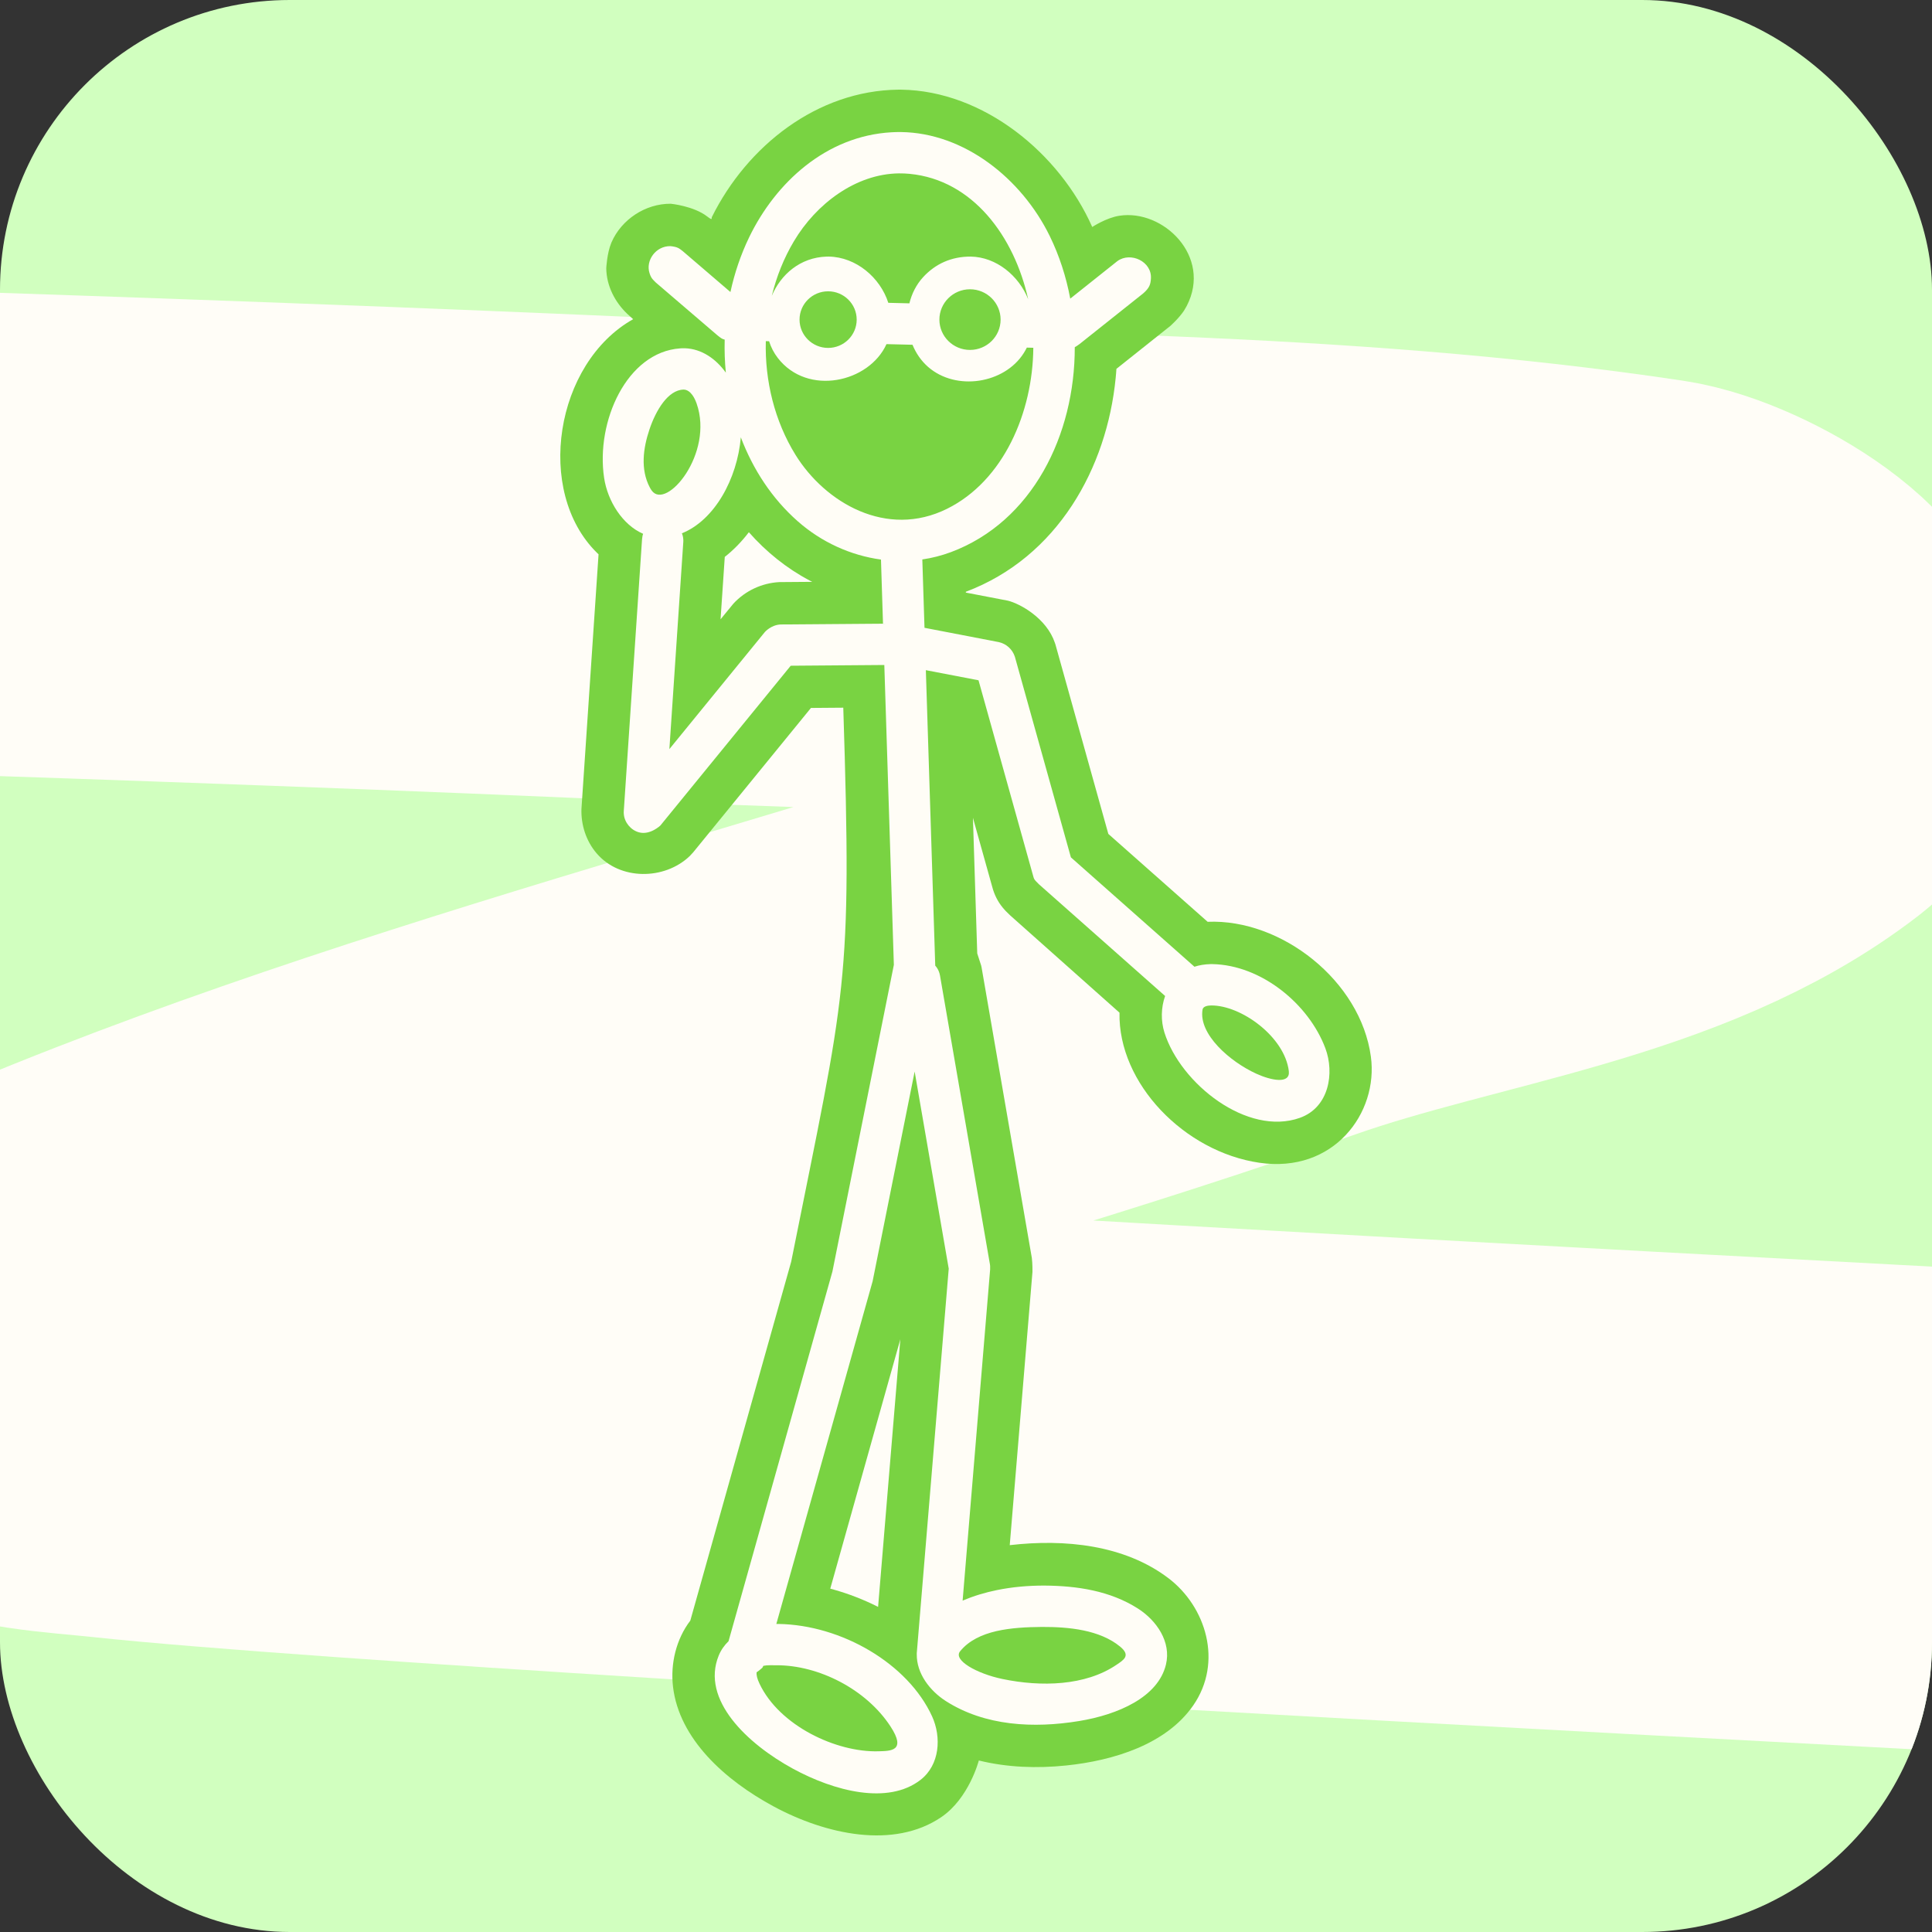 <?xml version="1.0" encoding="UTF-8"?> <svg xmlns="http://www.w3.org/2000/svg" width="100" height="100" viewBox="0 0 100 100" fill="none"><rect x="0" y="0" width="100" height="100" fill="#333333" stroke="none"/><g clip-path="url(#clip0_491_130)"><rect width="100" height="100" rx="15" fill="#D1FFBF"></rect><path d="M-191.999 19.552C-144.237 21.489 -96.459 24.02 -48.695 25.948C-20.671 27.079 7.336 27.758 35.365 29.038C51.988 29.797 68.681 29.578 85.248 32.065C88.033 32.483 93.736 35.897 91.673 37.49C84.681 42.89 74.616 43.893 66.005 46.925C44.526 54.488 20.191 59.934 -0.501 69.16C-1.11 69.432 -1.992 70.558 -1.354 70.865C0.915 71.954 3.547 72.028 6.027 72.294C16.769 73.447 53.651 75.528 60.049 75.894C93.218 77.787 126.381 79.401 159.55 81.327C165.05 81.646 179.3 80.516 175.935 84.29C168.604 92.508 155.812 98.04 145.701 102.731C135.896 107.28 125.641 110.868 115.153 114.044C111.248 115.226 99.953 118.855 104.164 119.025C134.266 120.239 164.204 122.181 194.35 125.085C194.356 125.085 230.206 127.998 229.272 130.584C228.677 132.233 227.942 133.839 227.279 135.462" stroke="#FFFDF7" stroke-width="25" stroke-linecap="round"></path><path fill-rule="evenodd" clip-rule="evenodd" d="M46.648 4.641C50.91 4.703 54.839 7.929 56.534 11.749C56.534 11.749 57.252 11.275 57.933 11.168C60.206 10.81 62.747 13.274 61.427 15.831L61.283 16.081C61.014 16.483 60.578 16.869 60.578 16.869L57.786 19.091C57.781 19.166 57.775 19.242 57.769 19.317C57.762 19.399 57.755 19.48 57.747 19.562C57.294 24.208 54.75 28.834 49.994 30.629L49.989 30.672L52.169 31.091C52.799 31.246 54.172 32 54.6 33.272C54.611 33.302 54.62 33.331 54.63 33.361L57.367 43.163L62.507 47.712C66.322 47.551 70.427 50.764 70.957 54.696C71.351 57.613 69.028 60.75 65.178 60.183C61.311 59.615 57.87 56.084 57.945 52.416L52.291 47.384C52.05 47.155 52.026 47.127 51.918 46.999C51.653 46.685 51.465 46.312 51.36 45.91L50.359 42.33L50.582 49.35L50.785 49.976L50.805 50.065L53.407 65.106C53.446 65.406 53.441 65.817 53.44 65.834L52.264 79.977C55.113 79.647 58.197 79.958 60.477 81.686C62.423 83.163 63.313 86.032 61.76 88.274C60.361 90.294 57.63 91.127 55.198 91.38C53.686 91.538 52.146 91.486 50.664 91.123C50.664 91.123 50.159 93.082 48.714 94.059C46.259 95.719 42.755 94.961 40.048 93.503C37.524 92.143 35.154 90.011 34.835 87.307C34.694 86.104 35.001 84.839 35.73 83.883L40.952 65.304C43.791 51.123 44.107 51.085 43.648 36.63L41.975 36.643L35.883 44.112L35.705 44.305C34.408 45.554 32.091 45.586 30.879 44.166C30.34 43.537 30.068 42.7 30.096 41.868L30.981 28.691C30.951 28.662 30.921 28.633 30.89 28.604C27.679 25.43 28.726 18.795 32.772 16.521L32.47 16.248C31.834 15.643 31.392 14.804 31.38 13.884C31.38 13.884 31.418 13.106 31.637 12.58L31.649 12.549C32.163 11.362 33.404 10.536 34.72 10.546C34.72 10.546 35.903 10.66 36.61 11.209C36.907 11.44 36.818 11.293 36.844 11.239C38.675 7.552 42.293 4.692 46.492 4.641C46.544 4.641 46.596 4.641 46.648 4.641ZM42.974 82.229C43.084 82.257 43.173 82.283 43.173 82.283C43.939 82.5 44.685 82.79 45.395 83.144L45.45 83.172L46.601 69.322C45.392 73.624 44.184 77.927 42.974 82.229ZM38.752 27.559C38.392 28.03 37.979 28.46 37.514 28.825L37.296 32.055L37.961 31.244C38.572 30.58 39.433 30.176 40.343 30.129L42.039 30.116C41.99 30.091 41.942 30.067 41.894 30.041C40.709 29.413 39.652 28.558 38.764 27.551C38.764 27.551 38.771 27.536 38.752 27.559Z" fill="#79D342"></path><path fill-rule="evenodd" clip-rule="evenodd" d="M37.807 15.115C38.019 14.135 38.342 13.179 38.779 12.275C40.144 9.456 42.756 7.035 46.151 6.846C46.311 6.836 46.471 6.834 46.631 6.835C49.893 6.874 52.869 9.224 54.335 12.218C54.833 13.237 55.186 14.332 55.396 15.457L57.838 13.513C58.521 13.019 59.631 13.534 59.571 14.422C59.552 14.711 59.504 14.897 59.17 15.188L55.874 17.81C55.768 17.887 55.694 17.938 55.63 17.971C55.638 22.511 53.439 26.996 49.225 28.576C48.743 28.756 48.245 28.883 47.739 28.957L47.852 32.495L51.702 33.236C52.092 33.326 52.406 33.608 52.531 33.998L55.429 44.376L61.824 50.038C62.073 49.957 62.351 49.909 62.658 49.902C62.705 49.902 62.705 49.902 62.752 49.902C65.298 49.949 67.75 51.98 68.602 54.262C69.079 55.539 68.797 57.318 67.282 57.859C64.569 58.827 61.107 56.101 60.27 53.441C60.083 52.842 60.091 52.158 60.306 51.552L53.774 45.769C53.473 45.483 53.524 45.479 53.453 45.255L50.648 35.211L47.922 34.688L48.408 49.981C48.482 50.064 48.544 50.159 48.587 50.263C48.628 50.362 48.63 50.389 48.654 50.493L51.238 65.436C51.245 65.491 51.257 65.531 51.249 65.707L49.825 82.85C50.39 82.604 51.001 82.425 51.594 82.304C52.402 82.139 53.225 82.068 54.058 82.069C55.745 82.082 57.461 82.335 58.913 83.267C59.856 83.874 60.633 84.978 60.35 86.154C59.944 87.85 57.864 88.75 55.857 89.08C53.511 89.466 50.981 89.346 48.949 88.042C48.132 87.516 47.437 86.622 47.452 85.622C47.451 85.606 47.451 85.588 47.452 85.571L47.454 85.537C47.457 85.499 47.459 85.459 47.464 85.42L49.106 65.666L47.342 55.463L45.167 66.317L40.183 84.055C40.217 84.054 40.252 84.055 40.288 84.055C43.556 84.105 46.996 86.106 48.245 88.84C48.734 89.912 48.649 91.347 47.646 92.126C45.963 93.432 43.184 92.714 41.038 91.545C38.694 90.266 36.263 87.985 37.201 85.691C37.318 85.406 37.493 85.158 37.709 84.949L43.085 65.817L46.266 49.941L45.772 34.42L40.928 34.458L34.183 42.726C34.183 42.726 33.652 43.241 33.071 43.081C32.649 42.966 32.321 42.568 32.288 42.132C32.282 42.064 32.284 42.046 32.287 41.978L33.232 27.912C33.248 27.754 33.265 27.687 33.287 27.629C32.224 27.169 31.45 25.941 31.269 24.736C30.83 21.811 32.449 18.224 35.204 18.032C35.276 18.027 35.285 18.023 35.462 18.026C36.32 18.059 37.056 18.572 37.569 19.287C37.514 18.721 37.494 18.15 37.51 17.579C37.369 17.548 37.305 17.49 37.133 17.355L33.941 14.62C33.706 14.399 33.673 14.305 33.618 14.132C33.412 13.487 33.937 12.728 34.703 12.74C35.077 12.78 35.15 12.853 35.334 12.995L37.807 15.115ZM39.16 86.559C39.147 86.696 39.188 86.884 39.309 87.141C40.335 89.321 43.287 90.712 45.474 90.646C46.095 90.628 46.928 90.642 46.094 89.363C44.831 87.425 42.357 86.184 40.191 86.194C39.982 86.197 39.719 86.178 39.511 86.223L39.461 86.321C39.319 86.443 39.24 86.51 39.16 86.559ZM53.92 84.21C52.386 84.225 50.6 84.355 49.694 85.471C49.322 85.929 50.553 86.625 51.88 86.903C53.881 87.322 56.181 87.264 57.79 86.169C58.147 85.926 58.553 85.698 57.972 85.224C56.919 84.362 55.332 84.204 53.92 84.21ZM62.688 52.042C62.499 52.046 62.273 52.088 62.244 52.254C62.025 53.521 63.651 54.95 65.033 55.578C65.805 55.928 66.791 56.124 66.709 55.44C66.494 53.663 64.245 52.031 62.688 52.042ZM38.345 22.636C38.158 24.794 36.978 26.931 35.295 27.603C35.334 27.697 35.358 27.798 35.366 27.904C35.371 27.971 35.37 27.989 35.367 28.056L34.647 38.773L39.588 32.715C39.588 32.715 39.908 32.343 40.409 32.322L45.704 32.281L45.599 28.963C44.041 28.751 42.524 28.071 41.281 26.972C39.959 25.805 38.977 24.302 38.345 22.636ZM39.638 17.658C39.585 19.718 40.096 21.795 41.17 23.535C42.708 26.025 45.894 27.886 49.021 26.334C51.95 24.88 53.458 21.34 53.484 18.001L53.149 17.992C53.101 18.087 53.049 18.18 52.991 18.273C51.984 19.866 49.482 20.257 48.034 18.988C47.677 18.674 47.409 18.28 47.231 17.845L45.884 17.812C44.987 19.797 41.802 20.523 40.26 18.53C40.055 18.265 39.905 17.972 39.808 17.662L39.638 17.658ZM35.382 20.165C34.573 20.183 33.945 21.244 33.614 22.233C33.29 23.199 33.141 24.289 33.63 25.223C33.66 25.281 33.693 25.337 33.732 25.39C34.485 26.439 36.966 23.468 36.056 20.883C36.022 20.787 35.982 20.692 35.933 20.602C35.917 20.572 35.899 20.543 35.882 20.514C35.865 20.488 35.848 20.462 35.828 20.436C35.723 20.293 35.568 20.165 35.382 20.165ZM42.863 15.078C43.679 15.078 44.342 15.735 44.342 16.543C44.342 17.351 43.679 18.008 42.863 18.008C42.047 18.008 41.384 17.351 41.384 16.543C41.384 15.735 42.047 15.078 42.863 15.078ZM50.207 14.973C51.082 14.973 51.791 15.677 51.791 16.543C51.791 17.409 51.082 18.112 50.207 18.112C49.333 18.112 48.623 17.409 48.623 16.543C48.623 15.677 49.333 14.973 50.207 14.973ZM53.219 15.491C52.502 12.253 50.36 9.312 47.082 8.998C46.898 8.98 46.713 8.973 46.528 8.974C44.297 9.001 42.246 10.547 41.093 12.486C40.571 13.363 40.189 14.321 39.947 15.316C40.41 14.212 41.414 13.326 42.779 13.282C42.821 13.281 42.863 13.281 42.905 13.281C44.31 13.308 45.556 14.361 45.979 15.674L47.07 15.701C47.192 15.2 47.428 14.729 47.782 14.344C48.414 13.658 49.244 13.275 50.249 13.281C51.57 13.306 52.738 14.27 53.219 15.491Z" fill="#FFFDF6"></path></g><defs><clipPath id="clip0_491_130"><rect width="100" height="100" rx="15" fill="white"></rect></clipPath></defs></svg> 